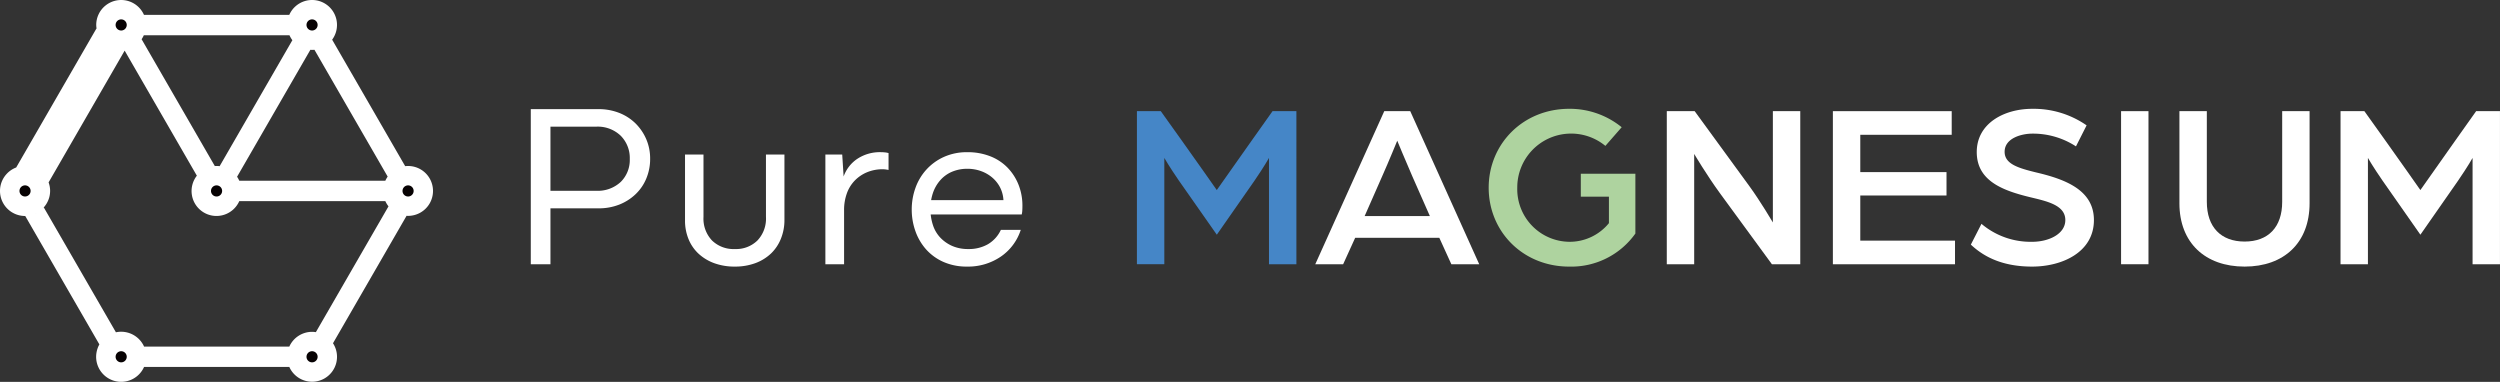 <svg xmlns="http://www.w3.org/2000/svg" xmlns:xlink="http://www.w3.org/1999/xlink" width="564.178" height="86.17" viewBox="0 0 564.178 86.17">
  <rect x="0" y="0" width="564.178" height="86.17" fill="#333333" stroke="none"/>
  <defs>
    <clipPath id="clip-path">
      <rect id="長方形_2095" data-name="長方形 2095" width="564.178" height="86.17" fill="none"/>
    </clipPath>
  </defs>
  <g id="footer_logo_sp" clip-path="url(#clip-path)">
    <path id="パス_1956" data-name="パス 1956" d="M92.089,37.457a5.814,5.814,0,0,0-.653.04L74.956,8.955A5.623,5.623,0,1,0,65.271,3.38l.006-.02H32.495l.008.024A5.626,5.626,0,0,0,21.717,5.629a5.446,5.446,0,0,0,.113,1c-.014-.074-.042-.147-.054-.223L3.644,37.811a5.524,5.524,0,0,1,.872-.265A5.658,5.658,0,0,0,.028,42.509C.01,42.7,0,42.891,0,43.086a5.644,5.644,0,0,0,.115,1.137,5.586,5.586,0,0,0,.569,1.56,5.644,5.644,0,0,0,4.972,2.958l.036,0L22.428,77.727l-.016.022-.032.06-.02.034v0c-.088.167-.171.342-.251.537-.018.048-.036.1-.062.171-.052.143-.1.287-.143.434-.02.07-.036.143-.054.221-.036.145-.062.291-.092.48-.01.056-.018.113-.024.165a5.794,5.794,0,0,0-.04.659,5.651,5.651,0,0,0,10.816,2.3H65.291a5.625,5.625,0,1,0,9.856-5.352L91.751,48.7c.115.006.225.016.338.016a5.629,5.629,0,1,0,0-11.258M70.04,11.238c.127.01.255.02.386.02.179,0,.358-.01.535-.026L87.487,39.855a5.746,5.746,0,0,0-.529.933H54a5.692,5.692,0,0,0-.5-.9ZM64.8,5.613l0,.016v0l0-.016m.181-1.34c-.014.066-.044.127-.058.193.014-.066.044-.127.058-.193m-.012,2.653c-.01-.046-.024-.09-.036-.137.012.046.026.09.036.137m-31.989-1.3Zm-.125-1.164c-.014-.068-.044-.131-.062-.2.018.068.048.131.062.2m-.39,3.477-.006.016H65.326a5.606,5.606,0,0,0,.655,1.113L49.565,37.5a5.632,5.632,0,0,0-.693-.046c-.133,0-.261.01-.392.02L31.956,8.853a5.821,5.821,0,0,0,.506-.91m.386-1.194c-.012.068-.03.137-.046.2.016-.066.034-.135.046-.2M6.461,48.679l-.155.024c-.143.016-.265.016-.39.022.127-.006.247-.008.39-.024.044,0,.088-.012.155-.022s.1-.02.155-.028c-.05.008-.1.02-.155.028m1.777-.565c-.076.038-.157.068-.233.1.076-.036.157-.066.233-.1a5.7,5.7,0,0,0,.926-.607,5.616,5.616,0,0,1-.926.607M71.282,74.956a5.473,5.473,0,0,0-.858-.072,5.632,5.632,0,0,0-5.133,3.33H32.511c-.032-.074-.068-.147-.1-.219l-.024-.05c-.026-.054-.054-.111-.088-.171s-.056-.1-.107-.175a5.371,5.371,0,0,0-.348-.512l-.074-.1c-.072-.088-.147-.173-.253-.291l-.066-.072c-.082-.086-.167-.169-.255-.251l-.08-.072c-.1-.088-.2-.171-.342-.281a5.613,5.613,0,0,0-2.058-.989,5.673,5.673,0,0,0-2.556-.042L9.89,46.816c-.1.111-.213.2-.318.3a5.629,5.629,0,0,0,1.549-2.6,5.805,5.805,0,0,0,.131-.645l.01-.074a5.472,5.472,0,0,0,.048-.711c0-.175-.01-.348-.026-.525-.006-.076-.018-.151-.032-.255-.01-.076-.022-.153-.034-.229-.022-.117-.048-.231-.076-.342l-.026-.1c-.034-.133-.074-.261-.117-.39-.01-.028-.024-.056-.034-.084L28.132,11.425,44.425,39.648A5.624,5.624,0,1,0,54,45.385H86.956a5.6,5.6,0,0,0,.717,1.182Z" transform="translate(0 0.001)" fill="#fff"/>
    <path id="パス_1957" data-name="パス 1957" d="M12.982,3.432a1.256,1.256,0,1,1,1.256,1.256,1.257,1.257,0,0,1-1.256-1.256" transform="translate(13.108 2.198)" fill="#070203"/>
    <path id="パス_1958" data-name="パス 1958" d="M34.417,3.432a1.256,1.256,0,1,1,1.256,1.256,1.257,1.257,0,0,1-1.256-1.256" transform="translate(34.751 2.198)" fill="#070203"/>
    <path id="パス_1959" data-name="パス 1959" d="M23.693,22.071a1.256,1.256,0,1,1,1.256,1.256,1.257,1.257,0,0,1-1.256-1.256" transform="translate(23.923 21.018)" fill="#070203"/>
    <path id="パス_1960" data-name="パス 1960" d="M2.188,22.07a1.256,1.256,0,1,1,1.256,1.256A1.257,1.257,0,0,1,2.188,22.07" transform="translate(2.209 21.017)" fill="#070203"/>
    <path id="パス_1961" data-name="パス 1961" d="M12.982,40.694a1.256,1.256,0,1,1,1.256,1.256,1.257,1.257,0,0,1-1.256-1.256" transform="translate(13.108 39.822)" fill="#070203"/>
    <path id="パス_1962" data-name="パス 1962" d="M34.417,40.694a1.256,1.256,0,1,1,1.256,1.256,1.257,1.257,0,0,1-1.256-1.256" transform="translate(34.751 39.822)" fill="#070203"/>
    <path id="パス_1963" data-name="パス 1963" d="M45.2,22.071a1.256,1.256,0,1,1,1.256,1.256A1.257,1.257,0,0,1,45.2,22.071" transform="translate(45.636 21.018)" fill="#070203"/>
    <path id="パス_1964" data-name="パス 1964" d="M59.6,12.253h15.26a12.667,12.667,0,0,1,4.673.844,10.963,10.963,0,0,1,3.67,2.349,11.309,11.309,0,0,1,2.43,3.539,10.977,10.977,0,0,1,.9,4.462,11.4,11.4,0,0,1-.874,4.488,10.327,10.327,0,0,1-2.428,3.535A11.361,11.361,0,0,1,79.561,33.8a12.551,12.551,0,0,1-4.7.842H63.245V30.68H74.336a7.582,7.582,0,0,0,5.571-2.006A6.951,6.951,0,0,0,81.939,23.5a7.125,7.125,0,0,0-2.032-5.227,7.475,7.475,0,0,0-5.571-2.06H63.4l.637-.631V47.26H59.6Z" transform="translate(60.184 12.373)" fill="#fff"/>
    <path id="パス_1965" data-name="パス 1965" d="M95.187,17.349h4.172V32.082a11.172,11.172,0,0,1-.8,4.275A9.437,9.437,0,0,1,96.3,39.715a10.319,10.319,0,0,1-3.537,2.162,13.161,13.161,0,0,1-4.594.766,13.3,13.3,0,0,1-4.646-.766,10.526,10.526,0,0,1-3.541-2.138,9.226,9.226,0,0,1-2.267-3.3,10.926,10.926,0,0,1-.792-4.2V17.349h4.168v14.1a7.155,7.155,0,0,0,1.929,5.306,6.951,6.951,0,0,0,5.149,1.927,6.875,6.875,0,0,0,5.093-1.927,7.163,7.163,0,0,0,1.929-5.306Z" transform="translate(77.666 17.518)" fill="#fff"/>
    <path id="パス_1966" data-name="パス 1966" d="M92.682,42.38V17.615h3.8l.316,4.964a7.986,7.986,0,0,1,3.167-4.038,9.235,9.235,0,0,1,5.175-1.455,9.428,9.428,0,0,1,1.007.054,4.175,4.175,0,0,1,.79.157v3.8c-.177-.034-.378-.07-.607-.1a4.572,4.572,0,0,0-.659-.054,9.109,9.109,0,0,0-3.619.689,8.329,8.329,0,0,0-2.773,1.9,8.021,8.021,0,0,0-1.765,2.9,10.96,10.96,0,0,0-.611,3.748v12.2Z" transform="translate(93.582 17.253)" fill="#fff"/>
    <path id="パス_1967" data-name="パス 1967" d="M106.023,27.913h17.054a7.187,7.187,0,0,0-.79-2.93,7.332,7.332,0,0,0-1.8-2.221,8.2,8.2,0,0,0-2.536-1.425,8.9,8.9,0,0,0-2.954-.5,8.77,8.77,0,0,0-3.567.685,7.4,7.4,0,0,0-2.639,1.929,8.443,8.443,0,0,0-1.636,2.874,10.981,10.981,0,0,0-.555,3.541,11.6,11.6,0,0,0,.555,3.642,7.471,7.471,0,0,0,1.69,2.88,8.368,8.368,0,0,0,2.7,1.875,8.9,8.9,0,0,0,3.615.685,8.658,8.658,0,0,0,4.407-1.083,7.338,7.338,0,0,0,2.932-3.248h4.488a11.626,11.626,0,0,1-4.514,6.047,13.087,13.087,0,0,1-7.631,2.243,12.9,12.9,0,0,1-5.308-1.053A11.426,11.426,0,0,1,105.6,39a12.427,12.427,0,0,1-2.4-4.122,14.484,14.484,0,0,1-.82-4.855,14.339,14.339,0,0,1,.846-4.884A12.2,12.2,0,0,1,105.705,21a12.011,12.011,0,0,1,3.963-2.852,12.6,12.6,0,0,1,5.28-1.057,13.872,13.872,0,0,1,5.095.9,11.036,11.036,0,0,1,3.909,2.536,11.765,11.765,0,0,1,2.508,3.851,12.763,12.763,0,0,1,.9,4.807c0,.35-.008.693-.028,1.031a4.66,4.66,0,0,1-.129.924H105.918Z" transform="translate(103.371 17.254)" fill="#fff"/>
    <path id="パス_1968" data-name="パス 1968" d="M127.666,12.482h5.384l4.8,6.718c2.452,3.41,7.836,11.088,7.836,11.088s5.384-7.623,7.784-11.035l4.8-6.771h5.384V47.027h-6.184V23.037s-1.065,1.919-3.3,5.173l-8.477,12.153L137.1,28.1c-2.132-3.093-3.252-5.066-3.252-5.066v23.99h-6.184Z" transform="translate(128.905 12.604)" fill="#4586c7"/>
    <path id="パス_1969" data-name="パス 1969" d="M163.261,12.482h5.862l15.567,34.545H178.4l-2.719-5.971H156.7l-2.719,5.971h-6.29Zm10.288,23.67L169.6,27.2c-1.493-3.41-3.41-8.049-3.41-8.049s-1.867,4.584-3.412,8.049l-3.945,8.957Z" transform="translate(149.128 12.604)" fill="#fff"/>
    <path id="パス_1970" data-name="パス 1970" d="M167.165,30.023c0-9.862,7.731-17.806,18.178-17.806a18.57,18.57,0,0,1,11.837,4.158l-3.68,4.212a12.152,12.152,0,0,0-19.884,9.436A11.88,11.88,0,0,0,185.4,42.23a11.425,11.425,0,0,0,8.9-4.21V32.049h-6.345V26.878h12.316V40.365a17.737,17.737,0,0,1-14.928,7.464c-10.447,0-18.178-7.89-18.178-17.806" transform="translate(168.788 12.336)" fill="#aed39f"/>
    <path id="パス_1971" data-name="パス 1971" d="M187.166,12.482h6.29l12.368,16.954c2.452,3.358,5.279,8.155,5.279,8.155V12.482h6.182V47.027h-6.4l-11.781-16.1c-2.984-4.1-5.758-8.794-5.758-8.794V47.027h-6.184Z" transform="translate(188.983 12.604)" fill="#fff"/>
    <path id="パス_1972" data-name="パス 1972" d="M205.815,12.482H232.63v5.332H212v8.423h19.458v5.277H212V41.7h21.377v5.332H205.815Z" transform="translate(207.813 12.604)" fill="#fff"/>
    <path id="パス_1973" data-name="パス 1973" d="M221.306,42.871l2.4-4.693a17.161,17.161,0,0,0,11.461,4.052c3.73,0,7.462-1.758,7.462-4.9s-3.571-4.106-7.088-4.958c-6.345-1.493-12.9-3.517-12.9-10.394,0-6.451,6.132-9.757,12.529-9.757a20.908,20.908,0,0,1,12.261,3.732l-2.4,4.745a17.733,17.733,0,0,0-9.862-2.878c-2.293,0-6.238.959-6.238,4.1,0,2.771,3.093,3.678,7.251,4.691,6.558,1.547,12.9,4,12.9,10.716,0,7.251-7.143,10.5-13.967,10.5-7.516,0-11.514-2.826-13.807-4.958" transform="translate(223.455 12.336)" fill="#fff"/>
    <rect id="長方形_2094" data-name="長方形 2094" width="6.184" height="34.545" transform="translate(478.666 25.085)" fill="#fff"/>
    <path id="パス_1974" data-name="パス 1974" d="M244.729,33.272V12.482h6.184V32.953c0,5.7,3.2,8.955,8.529,8.955s8.477-3.252,8.477-8.955V12.482H274.1v20.79c0,8.9-5.758,14.287-14.661,14.287s-14.713-5.384-14.713-14.287" transform="translate(247.105 12.604)" fill="#fff"/>
    <path id="パス_1975" data-name="パス 1975" d="M262.821,12.482H268.2L273,19.2c2.452,3.41,7.836,11.088,7.836,11.088s5.384-7.623,7.784-11.035l4.8-6.771H298.8V47.027h-6.184V23.037s-1.065,1.919-3.3,5.173L280.84,40.363,272.257,28.1C270.124,25.011,269,23.037,269,23.037v23.99h-6.184Z" transform="translate(265.373 12.604)" fill="#fff"/>
  </g>
</svg>
